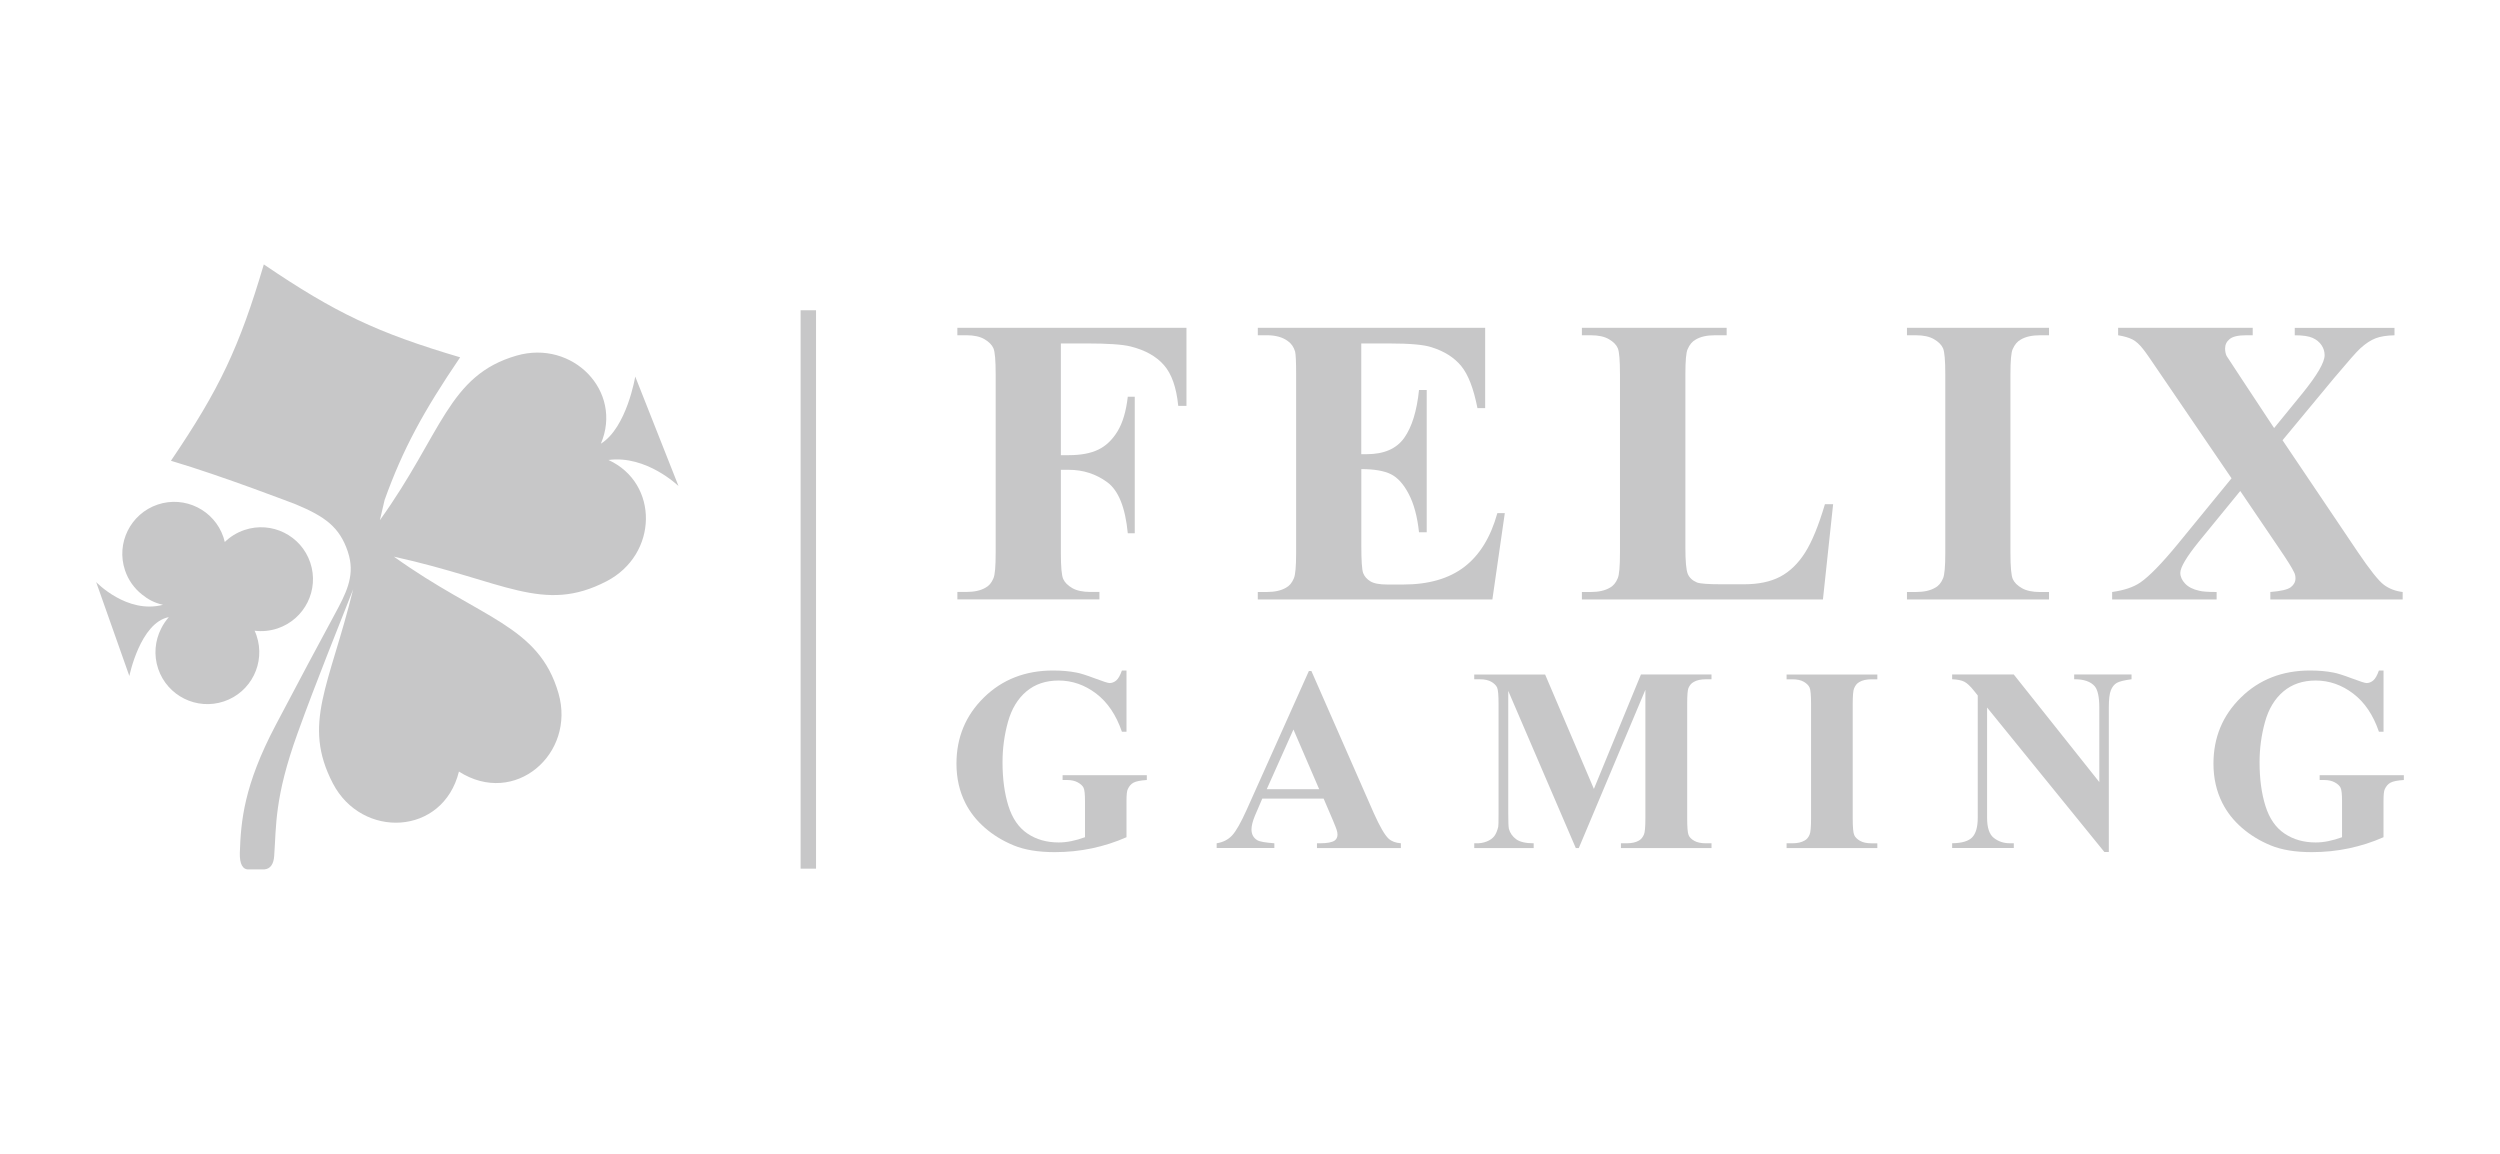 <svg width="104" height="48" viewBox="0 0 104 48" fill="none" xmlns="http://www.w3.org/2000/svg">
<path d="M33.947 12.907H33.305V36.136H33.947V12.907Z" fill="#C7C7C8"/>
<path d="M10.673 26.442C10.649 26.372 10.623 26.304 10.592 26.238C10.904 26.277 11.231 26.248 11.55 26.141C12.679 25.76 13.288 24.535 12.907 23.405C12.527 22.274 11.302 21.667 10.171 22.047C9.853 22.154 9.576 22.328 9.351 22.547C9.336 22.481 9.317 22.415 9.295 22.348C8.914 21.218 7.689 20.61 6.559 20.99C5.428 21.372 4.82 22.596 5.201 23.726C5.339 24.137 5.588 24.478 5.903 24.728C6.157 24.935 6.425 25.081 6.781 25.16C5.279 25.555 4 24.214 4 24.214L5.381 28.122C5.381 28.122 5.83 25.902 7.023 25.672C6.893 25.823 6.784 25.983 6.703 26.15C6.449 26.65 6.387 27.247 6.58 27.821C6.961 28.95 8.186 29.559 9.317 29.178C10.447 28.798 11.054 27.572 10.673 26.442Z" fill="#C7C7C8"/>
<path d="M25.312 19.135C26.894 18.925 28.226 20.22 28.226 20.22L26.426 15.665C26.426 15.665 26.077 17.787 24.996 18.458C25.924 16.28 23.831 14.118 21.487 14.794C18.64 15.616 18.395 18.028 15.803 21.64C15.868 21.347 15.934 21.067 16 20.797C16.764 18.673 17.609 17.124 19.142 14.864C15.694 13.845 13.951 13.02 10.975 11C9.955 14.449 9.131 16.192 7.111 19.168C9.234 19.795 12.311 20.983 12.311 20.983C13.522 21.489 14.123 21.925 14.466 22.939C14.474 22.961 14.514 23.093 14.524 23.137C14.744 24.01 14.386 24.701 13.93 25.544C13.249 26.802 12.458 28.286 11.462 30.177C10.146 32.674 10.019 34.164 9.977 35.479C9.963 35.946 10.1 36.189 10.361 36.167H10.996C11.257 36.145 11.382 35.939 11.406 35.611C11.497 34.342 11.414 33.181 12.376 30.512C13.171 28.305 14.12 25.981 14.69 24.519C13.704 28.54 12.557 30.1 13.846 32.586C15.05 34.91 18.429 34.775 19.092 32.097C21.416 33.584 23.959 31.356 23.233 28.841C22.411 25.994 19.999 25.749 16.387 23.157C20.997 24.171 22.591 25.55 25.232 24.181C27.379 23.07 27.426 20.105 25.312 19.135Z" fill="#C7C7C8"/>
<path d="M44.132 14.289V18.935H44.463C44.96 18.935 45.367 18.859 45.684 18.707C46.001 18.556 46.269 18.302 46.487 17.947C46.704 17.591 46.847 17.11 46.916 16.503H47.206V22.184H46.916C46.813 21.108 46.527 20.399 46.057 20.057C45.588 19.715 45.056 19.544 44.463 19.544H44.132V23C44.132 23.58 44.164 23.942 44.23 24.087C44.295 24.232 44.422 24.358 44.607 24.465C44.794 24.572 45.045 24.625 45.363 24.625H45.736V24.936H39.827V24.625H40.2C40.531 24.625 40.796 24.566 40.996 24.449C41.141 24.373 41.251 24.243 41.327 24.056C41.39 23.918 41.42 23.566 41.42 23V15.57C41.42 14.991 41.389 14.63 41.327 14.489C41.265 14.347 41.141 14.221 40.955 14.111C40.768 14.001 40.516 13.946 40.199 13.946H39.826V13.636H49.357V16.885H49.015C48.939 16.119 48.741 15.553 48.42 15.188C48.099 14.821 47.635 14.563 47.029 14.412C46.697 14.329 46.083 14.287 45.186 14.287H44.132V14.289Z" fill="#C7C7C8"/>
<path d="M56.629 14.288V18.894H56.857C57.574 18.894 58.094 18.668 58.415 18.216C58.736 17.764 58.94 17.1 59.031 16.224H59.351V22.143H59.031C58.962 21.495 58.82 20.965 58.606 20.555C58.393 20.144 58.145 19.868 57.862 19.727C57.579 19.586 57.169 19.515 56.631 19.515V22.691C56.631 23.319 56.656 23.702 56.708 23.84C56.761 23.978 56.859 24.091 57.004 24.181C57.148 24.271 57.383 24.316 57.707 24.316H58.378C59.433 24.316 60.28 24.07 60.918 23.581C61.556 23.091 62.013 22.346 62.29 21.346H62.6L62.083 24.937H52.324V24.627H52.697C53.028 24.627 53.294 24.568 53.494 24.451C53.639 24.374 53.749 24.244 53.825 24.057C53.887 23.919 53.919 23.568 53.919 23.002V15.571C53.919 15.06 53.905 14.747 53.877 14.629C53.822 14.436 53.718 14.288 53.567 14.184C53.353 14.026 53.064 13.946 52.698 13.946H52.325V13.636H61.783V16.979H61.462C61.303 16.165 61.078 15.58 60.785 15.225C60.491 14.869 60.079 14.609 59.548 14.444C59.238 14.34 58.655 14.288 57.8 14.288H56.629Z" fill="#C7C7C8"/>
<path d="M76.258 20.974L75.834 24.937H65.807V24.627H66.18C66.504 24.627 66.766 24.568 66.966 24.451C67.111 24.375 67.221 24.244 67.297 24.058C67.359 23.919 67.391 23.568 67.391 23.002V15.572C67.391 14.992 67.361 14.632 67.302 14.49C67.244 14.348 67.121 14.222 66.935 14.113C66.749 14.002 66.497 13.947 66.18 13.947H65.807V13.637H71.829V13.947H71.333C71.008 13.947 70.746 14.006 70.546 14.123C70.401 14.2 70.287 14.334 70.205 14.527C70.143 14.658 70.112 15.007 70.112 15.572V22.775C70.112 23.348 70.145 23.713 70.21 23.871C70.275 24.03 70.404 24.151 70.598 24.233C70.736 24.282 71.074 24.306 71.612 24.306H72.554C73.154 24.306 73.654 24.201 74.054 23.991C74.454 23.78 74.8 23.447 75.089 22.992C75.379 22.537 75.654 21.864 75.917 20.974H76.258Z" fill="#C7C7C8"/>
<path d="M85.239 24.627V24.937H79.33V24.627H79.703C80.034 24.627 80.3 24.568 80.5 24.451C80.645 24.375 80.755 24.244 80.831 24.058C80.893 23.919 80.924 23.568 80.924 23.002V15.572C80.924 14.992 80.893 14.632 80.831 14.49C80.769 14.348 80.645 14.222 80.458 14.113C80.272 14.002 80.02 13.947 79.703 13.947H79.33V13.637H85.239V13.947H84.866C84.535 13.947 84.269 14.006 84.069 14.123C83.924 14.2 83.81 14.334 83.727 14.527C83.665 14.658 83.634 15.007 83.634 15.572V23.003C83.634 23.582 83.668 23.945 83.732 24.089C83.797 24.234 83.923 24.36 84.11 24.467C84.296 24.574 84.548 24.628 84.865 24.628H85.239V24.627Z" fill="#C7C7C8"/>
<path d="M94.953 18.314L98.068 22.94C98.585 23.706 98.954 24.169 99.175 24.332C99.396 24.494 99.654 24.592 99.951 24.627V24.937H94.446V24.627C94.888 24.592 95.172 24.525 95.3 24.425C95.428 24.325 95.492 24.203 95.492 24.058C95.492 23.961 95.471 23.875 95.43 23.799C95.354 23.634 95.16 23.323 94.85 22.867L93.194 20.425L91.477 22.526C90.959 23.167 90.701 23.602 90.701 23.83C90.701 23.988 90.768 24.138 90.902 24.279C91.037 24.421 91.232 24.52 91.487 24.575C91.605 24.609 91.846 24.627 92.212 24.627V24.937H87.865V24.627C88.362 24.557 88.751 24.427 89.035 24.233C89.408 23.978 89.929 23.443 90.597 22.63L92.832 19.898L89.956 15.676C89.486 14.979 89.218 14.593 89.149 14.517C89.004 14.33 88.859 14.2 88.714 14.123C88.569 14.048 88.369 13.989 88.114 13.947V13.637H93.713V13.947H93.434C93.109 13.947 92.883 13.999 92.756 14.103C92.628 14.206 92.564 14.338 92.564 14.496C92.564 14.613 92.585 14.716 92.626 14.806L93.196 15.676L94.603 17.808L95.793 16.349C96.4 15.597 96.704 15.073 96.704 14.776C96.704 14.624 96.661 14.485 96.574 14.357C96.487 14.23 96.366 14.129 96.206 14.057C96.047 13.984 95.799 13.948 95.462 13.948V13.638H99.611V13.948C99.286 13.955 99.025 13.996 98.825 14.073C98.625 14.149 98.41 14.29 98.183 14.497C98.038 14.628 97.676 15.039 97.096 15.729L94.953 18.314Z" fill="#C7C7C8"/>
<path d="M46.862 27.894V30.439H46.671C46.432 29.742 46.075 29.214 45.6 28.852C45.123 28.491 44.603 28.31 44.04 28.31C43.502 28.31 43.053 28.462 42.694 28.766C42.335 29.07 42.08 29.494 41.93 30.036C41.78 30.578 41.705 31.135 41.705 31.708C41.705 32.4 41.787 33.006 41.95 33.526C42.113 34.046 42.377 34.43 42.743 34.676C43.109 34.923 43.541 35.046 44.039 35.046C44.211 35.046 44.388 35.028 44.571 34.99C44.754 34.953 44.942 34.899 45.136 34.828V33.328C45.136 33.041 45.117 32.856 45.077 32.772C45.037 32.689 44.957 32.614 44.835 32.547C44.714 32.481 44.565 32.448 44.389 32.448H44.204V32.249H47.708V32.448C47.444 32.466 47.26 32.502 47.157 32.557C47.053 32.612 46.972 32.704 46.915 32.831C46.88 32.898 46.862 33.063 46.862 33.327V34.828C46.404 35.031 45.926 35.184 45.428 35.29C44.929 35.396 44.412 35.449 43.874 35.449C43.191 35.449 42.622 35.355 42.169 35.168C41.714 34.981 41.314 34.736 40.969 34.434C40.622 34.132 40.353 33.79 40.159 33.406C39.912 32.917 39.789 32.371 39.789 31.767C39.789 30.679 40.17 29.761 40.932 29.014C41.695 28.267 42.653 27.893 43.808 27.893C44.169 27.893 44.493 27.922 44.78 27.979C44.934 28.006 45.187 28.085 45.537 28.217C45.887 28.349 46.093 28.415 46.155 28.415C46.256 28.415 46.35 28.379 46.436 28.307C46.522 28.234 46.6 28.096 46.671 27.894H46.862Z" fill="#C7C7C8"/>
<path d="M55.063 33.222H52.511L52.207 33.929C52.11 34.163 52.062 34.355 52.062 34.505C52.062 34.708 52.143 34.857 52.306 34.954C52.403 35.012 52.639 35.053 53.013 35.08V35.278H50.613V35.08C50.874 35.04 51.086 34.933 51.251 34.759C51.416 34.585 51.622 34.222 51.869 33.671L54.449 27.914H54.554L57.152 33.831C57.404 34.391 57.608 34.743 57.767 34.889C57.886 34.999 58.056 35.063 58.276 35.08V35.279H54.786V35.08H54.932C55.209 35.08 55.406 35.043 55.52 34.968C55.6 34.911 55.64 34.827 55.64 34.717C55.64 34.655 55.628 34.591 55.606 34.525C55.597 34.489 55.545 34.355 55.448 34.122L55.063 33.222ZM54.878 32.832L53.807 30.347L52.696 32.832H54.878Z" fill="#C7C7C8"/>
<path d="M66.306 32.819L68.263 28.059H71.198V28.258H70.967C70.755 28.258 70.585 28.295 70.458 28.37C70.365 28.418 70.293 28.502 70.24 28.621C70.204 28.705 70.187 28.928 70.187 29.289V34.042C70.187 34.413 70.206 34.644 70.244 34.737C70.281 34.83 70.361 34.91 70.481 34.978C70.602 35.047 70.764 35.081 70.967 35.081H71.199V35.279H67.431V35.081H67.668C67.88 35.081 68.05 35.043 68.177 34.969C68.266 34.92 68.336 34.837 68.388 34.717C68.428 34.629 68.448 34.404 68.448 34.043V28.695L65.678 35.279H65.553L62.743 28.741V33.825C62.743 34.182 62.752 34.4 62.77 34.48C62.818 34.655 62.919 34.8 63.074 34.913C63.228 35.025 63.471 35.081 63.801 35.081V35.279H61.329V35.081H61.401C61.564 35.086 61.715 35.06 61.851 35.005C61.988 34.95 62.091 34.876 62.162 34.784C62.232 34.691 62.287 34.561 62.327 34.394C62.336 34.358 62.34 34.178 62.34 33.852V29.29C62.34 28.924 62.321 28.696 62.281 28.605C62.241 28.515 62.161 28.435 62.043 28.364C61.924 28.294 61.763 28.258 61.56 28.258H61.328V28.06H64.277L66.306 32.819Z" fill="#C7C7C8"/>
<path d="M78.097 35.081V35.279H74.322V35.081H74.56C74.771 35.081 74.941 35.043 75.069 34.968C75.162 34.92 75.232 34.836 75.28 34.717C75.32 34.628 75.34 34.404 75.34 34.043V29.296C75.34 28.926 75.32 28.695 75.28 28.606C75.24 28.515 75.161 28.435 75.042 28.364C74.923 28.294 74.762 28.259 74.56 28.259H74.322V28.06H78.097V28.259H77.86C77.648 28.259 77.478 28.296 77.351 28.371C77.258 28.419 77.186 28.505 77.133 28.629C77.093 28.713 77.073 28.936 77.073 29.297V34.044C77.073 34.414 77.094 34.645 77.136 34.738C77.177 34.831 77.258 34.911 77.377 34.979C77.497 35.048 77.657 35.082 77.86 35.082H78.097V35.081Z" fill="#C7C7C8"/>
<path d="M83.773 28.059L87.331 32.534V29.434C87.331 29.002 87.269 28.709 87.146 28.555C86.974 28.352 86.687 28.253 86.286 28.257V28.059H88.672V28.257C88.368 28.297 88.163 28.348 88.057 28.409C87.952 28.471 87.87 28.572 87.813 28.713C87.755 28.854 87.727 29.094 87.727 29.434V35.443H87.542L82.663 29.434V34.022C82.663 34.436 82.758 34.716 82.948 34.861C83.137 35.007 83.355 35.079 83.602 35.079H83.774V35.278H81.209V35.079C81.61 35.075 81.888 34.993 82.042 34.835C82.196 34.676 82.274 34.405 82.274 34.022V28.931L82.121 28.74C81.968 28.546 81.832 28.419 81.715 28.359C81.598 28.3 81.429 28.266 81.209 28.257V28.058H83.773V28.059Z" fill="#C7C7C8"/>
<path d="M99.155 27.894V30.439H98.963C98.725 29.742 98.368 29.214 97.892 28.852C97.416 28.491 96.896 28.31 96.332 28.31C95.795 28.31 95.346 28.462 94.987 28.766C94.627 29.07 94.373 29.494 94.223 30.036C94.073 30.578 93.998 31.135 93.998 31.708C93.998 32.4 94.079 33.006 94.242 33.526C94.405 34.046 94.669 34.43 95.036 34.676C95.402 34.923 95.833 35.046 96.331 35.046C96.504 35.046 96.681 35.028 96.864 34.99C97.046 34.953 97.235 34.899 97.429 34.828V33.328C97.429 33.041 97.409 32.856 97.369 32.772C97.329 32.689 97.249 32.614 97.128 32.547C97.006 32.481 96.858 32.448 96.682 32.448H96.497V32.249H100V32.448C99.736 32.466 99.552 32.502 99.448 32.557C99.345 32.612 99.264 32.704 99.207 32.831C99.171 32.898 99.154 33.063 99.154 33.327V34.828C98.696 35.031 98.218 35.184 97.719 35.29C97.221 35.396 96.704 35.449 96.166 35.449C95.483 35.449 94.914 35.355 94.46 35.168C94.006 34.981 93.607 34.736 93.26 34.434C92.914 34.132 92.645 33.79 92.451 33.406C92.204 32.917 92.08 32.371 92.08 31.767C92.08 30.679 92.461 29.761 93.224 29.014C93.986 28.267 94.944 27.893 96.099 27.893C96.46 27.893 96.784 27.922 97.071 27.979C97.225 28.006 97.478 28.085 97.828 28.217C98.178 28.349 98.384 28.415 98.446 28.415C98.547 28.415 98.641 28.379 98.727 28.307C98.813 28.234 98.891 28.096 98.962 27.894H99.155Z" fill="#C7C7C8"/>
</svg>
